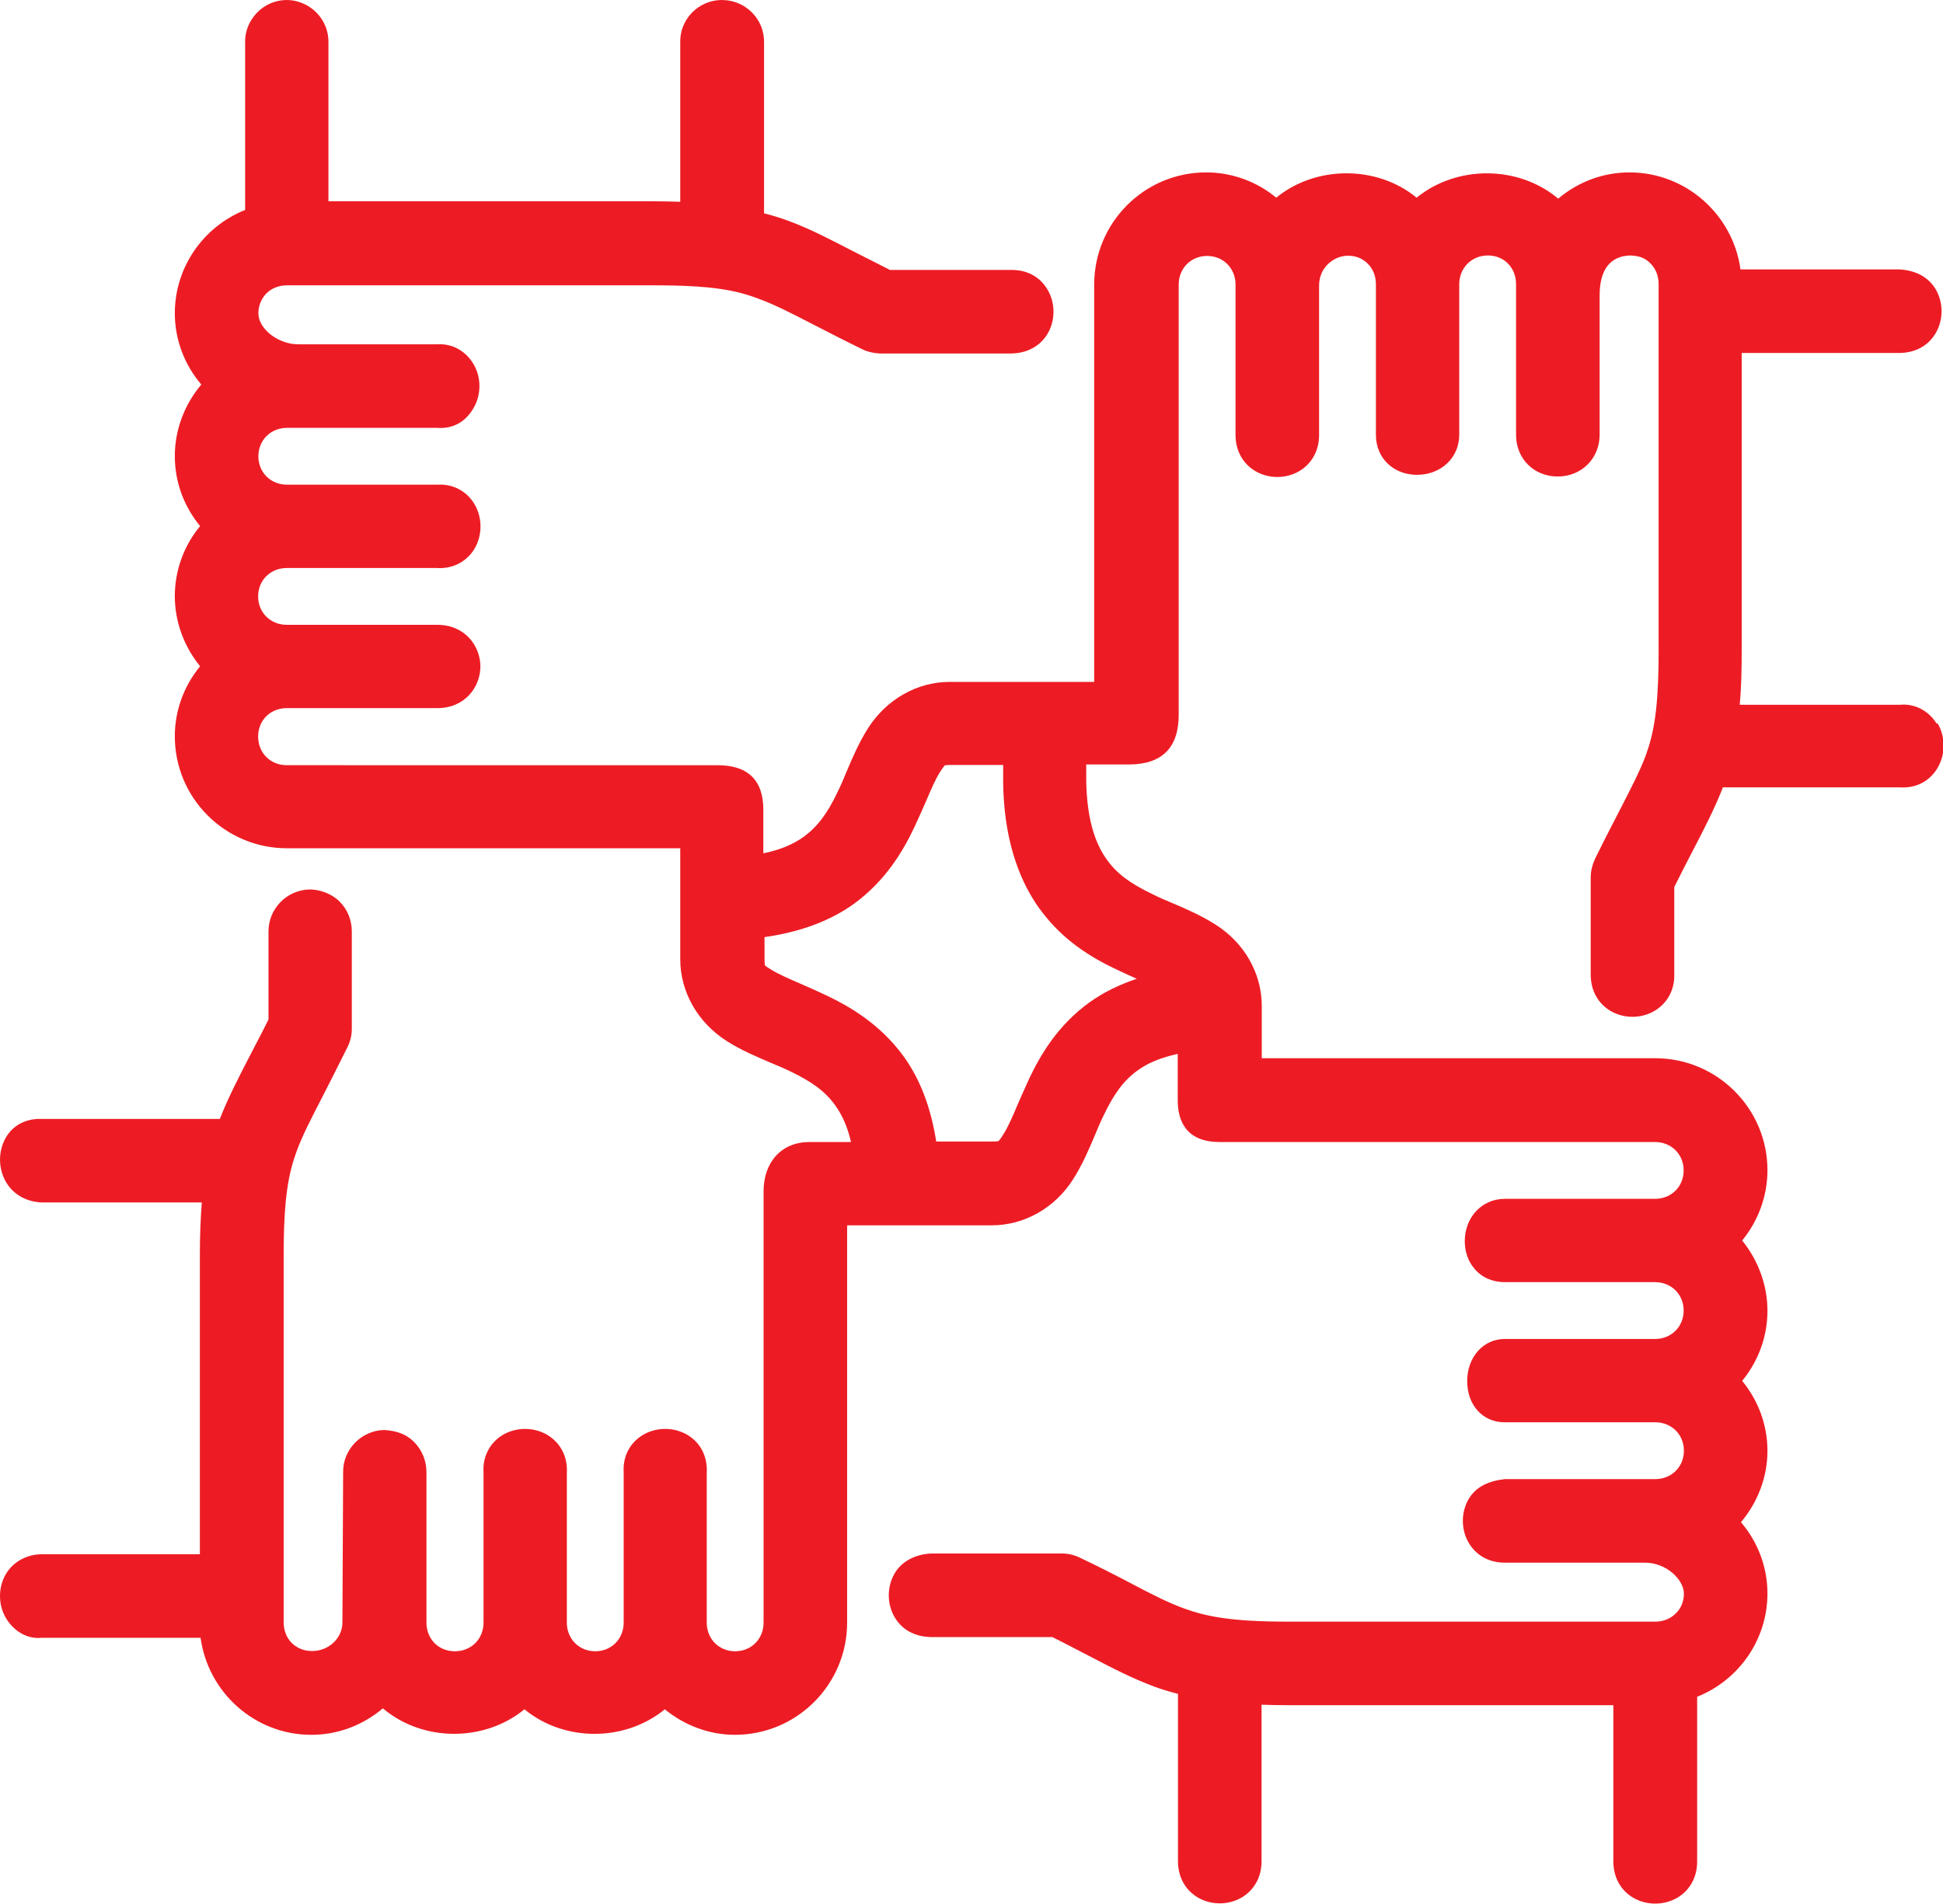 <?xml version="1.0" encoding="UTF-8"?>
<svg id="a" data-name="Layer 1" xmlns="http://www.w3.org/2000/svg" viewBox="0 0 80.69 79.09">
  <defs>
    <style>
      .b {
        fill: #ed1c24;
      }
    </style>
  </defs>
  <path class="b" d="M80.43,30.06c-.33-.54-.91-.85-1.54-.79h-6.64c.06-.67,.08-1.4,.08-2.21V14.66h6.55c.67-.01,1.2-.3,1.51-.83,.32-.55,.32-1.26,0-1.81-.31-.53-.87-.8-1.51-.83h-6.6c-.31-2.27-2.26-4.03-4.61-4.03-1.09,0-2.13,.39-2.96,1.09-1.65-1.39-4.21-1.4-5.88-.04-1.64-1.35-4.18-1.35-5.83,0-.82-.68-1.85-1.05-2.91-1.05-2.57,0-4.65,2.09-4.65,4.66V28.32h-6c-1.35,0-2.62,.72-3.39,1.92-.38,.6-.64,1.21-.89,1.8-.12,.29-.24,.58-.38,.86-.42,.89-.84,1.44-1.4,1.85-.44,.32-.99,.55-1.68,.69v-1.81c0-1.23-.64-1.85-1.9-1.85H11.91c-.68,0-1.19-.51-1.19-1.19s.51-1.18,1.19-1.18h6.25c1.16,0,1.79-.89,1.79-1.73s-.63-1.73-1.79-1.73h-6.25c-.68,0-1.19-.51-1.19-1.18s.51-1.18,1.19-1.18h6.21c.66,.05,1.25-.25,1.58-.79,.34-.57,.34-1.3,0-1.87-.33-.55-.91-.84-1.53-.8h-6.25c-.68,0-1.19-.51-1.19-1.18s.51-1.18,1.19-1.18h6.24c.7,.05,1.2-.29,1.51-.83,.32-.55,.32-1.26,0-1.81-.31-.53-.86-.87-1.5-.83h-5.78c-.83,0-1.65-.63-1.66-1.28,0-.31,.11-.6,.32-.82,.22-.23,.53-.35,.87-.35h15.24c2.4,0,3.41,.2,4.35,.56,.66,.24,1.34,.59,2.29,1.08,.57,.29,1.22,.63,2,1.01,.22,.11,.48,.17,.76,.18h5.44c.65-.01,1.2-.3,1.51-.83,.32-.55,.32-1.26,0-1.81-.31-.53-.83-.83-1.5-.83h-5.05c-.55-.28-1.04-.53-1.5-.76-.99-.51-1.84-.96-2.75-1.29-.3-.11-.62-.21-.98-.3V1.77c.01-.47-.17-.92-.5-1.25C30.89,.18,30.45,0,29.97,0h-.02c-.96,.02-1.72,.81-1.7,1.75v6.63c-.35-.01-.71-.02-1.11-.02H13.64V1.77c.01-.47-.17-.92-.51-1.26C12.8,.18,12.32-.01,11.88,0h0c-.46,.01-.9,.2-1.22,.54-.32,.34-.49,.77-.48,1.22v6.96c-1.75,.7-2.92,2.39-2.92,4.29,0,1.08,.39,2.13,1.1,2.96-.7,.83-1.1,1.88-1.1,2.97s.38,2.09,1.05,2.91c-.68,.82-1.05,1.85-1.05,2.91s.38,2.09,1.05,2.91c-.68,.83-1.05,1.85-1.05,2.91,0,2.57,2.09,4.65,4.66,4.65H28.25v4.61c0,1.35,.72,2.62,1.92,3.39,.61,.39,1.24,.65,1.84,.91,.28,.12,.56,.23,.82,.36,.91,.44,1.45,.84,1.85,1.4,.3,.41,.52,.91,.66,1.53h-1.73c-1.14,0-1.9,.82-1.9,2.05v17.91c0,.68-.51,1.19-1.18,1.19s-1.18-.51-1.18-1.19v-6.21c.04-.68-.25-1.25-.79-1.58-.57-.34-1.3-.34-1.87,0-.54,.33-.83,.9-.79,1.54v6.25c0,.68-.51,1.19-1.18,1.19s-1.18-.51-1.18-1.19v-6.21c.04-.68-.26-1.25-.8-1.58-.57-.34-1.3-.34-1.87,0-.54,.33-.83,.91-.79,1.54v6.25c0,.68-.51,1.19-1.19,1.19s-1.18-.51-1.18-1.19v-6.25c0-.47-.18-.91-.51-1.25-.33-.33-.73-.47-1.25-.5-.94,.02-1.71,.81-1.7,1.74l-.03,6.25c0,.66-.57,1.19-1.26,1.19s-1.18-.51-1.18-1.19v-15.24c0-2.39,.2-3.41,.55-4.36,.24-.64,.58-1.3,1.05-2.21,.3-.59,.65-1.27,1.05-2.08,.12-.24,.18-.5,.18-.76v-4.05c0-.47-.18-.91-.51-1.24-.33-.33-.83-.5-1.24-.5-.95,.02-1.71,.8-1.71,1.74v3.66c-.27,.55-.53,1.03-.76,1.48-.49,.95-.92,1.78-1.26,2.65H1.65c-.62,0-1.14,.29-1.42,.8-.31,.55-.31,1.27,.03,1.84,.32,.53,.87,.81,1.49,.83h6.63c-.05,.66-.08,1.39-.08,2.21v12.4H1.75c-.62,0-1.2,.3-1.51,.83-.32,.55-.32,1.26,0,1.81,.31,.53,.87,.9,1.5,.83h6.59c.31,2.27,2.25,4.03,4.6,4.03,1.09,0,2.13-.39,2.97-1.1,1.65,1.4,4.21,1.41,5.88,.04,1.65,1.36,4.17,1.36,5.83,0,.83,.68,1.86,1.06,2.91,1.06,2.57,0,4.66-2.09,4.66-4.66v-16.5h6c1.36,0,2.63-.72,3.39-1.92,.38-.6,.64-1.21,.89-1.8,.12-.29,.24-.58,.38-.86,.43-.9,.84-1.45,1.4-1.85,.43-.32,.99-.54,1.67-.69v1.93c0,.79,.3,1.73,1.74,1.73h18.08c.68,0,1.19,.51,1.19,1.18s-.51,1.18-1.19,1.18h-6.24c-.94,0-1.66,.76-1.66,1.76,0,.43,.14,.84,.4,1.14,.3,.36,.75,.56,1.26,.56h6.24c.68,0,1.19,.51,1.19,1.18s-.51,1.18-1.19,1.18h-6.24c-.89,0-1.56,.75-1.56,1.75s.65,1.71,1.55,1.71h6.26c.68,0,1.19,.51,1.19,1.18s-.51,1.18-1.19,1.18h-6.24c-.65,.07-1.2,.3-1.51,.83-.32,.55-.32,1.26,0,1.81,.31,.53,.85,.83,1.49,.83h5.83c.89,0,1.61,.7,1.62,1.28,0,.32-.11,.61-.33,.82-.22,.23-.53,.35-.86,.35h-15.23c-2.39,0-3.41-.21-4.37-.56-.63-.23-1.28-.56-2.17-1.03-.59-.31-1.27-.66-2.11-1.06-.24-.12-.5-.18-.76-.18h-5.44c-.61,.03-1.2,.3-1.51,.83-.32,.55-.32,1.26,0,1.81,.31,.53,.83,.81,1.5,.83h5.05c.55,.27,1.03,.53,1.48,.76,1.03,.54,1.85,.96,2.76,1.3,.3,.11,.63,.21,.98,.3v6.95c0,.65,.3,1.2,.83,1.51,.55,.32,1.26,.32,1.81,0,.53-.31,.83-.86,.83-1.5v-6.51c.35,.01,.71,.02,1.11,.02h13.5v6.49c0,.65,.3,1.2,.83,1.51,.28,.16,.59,.24,.91,.24s.63-.08,.91-.24c.53-.31,.83-.86,.83-1.5v-6.85c1.75-.7,2.92-2.39,2.92-4.29,0-1.08-.39-2.13-1.1-2.96,.7-.83,1.1-1.88,1.1-2.96s-.38-2.09-1.05-2.91c.68-.83,1.05-1.85,1.05-2.91s-.38-2.09-1.05-2.92c.68-.83,1.05-1.86,1.05-2.92,0-2.56-2.09-4.65-4.66-4.65h-16.34v-2.17c0-1.35-.72-2.62-1.92-3.38-.6-.38-1.22-.65-1.81-.9-.29-.12-.57-.24-.84-.38-.9-.43-1.45-.84-1.85-1.4-.56-.76-.84-1.83-.87-3.26v-.71h1.77c1.37,0,2.07-.69,2.07-2.06V11.82c0-.68,.51-1.19,1.18-1.19s1.18,.51,1.18,1.19v6.24c0,.65,.3,1.2,.83,1.51,.55,.32,1.26,.32,1.81,0,.53-.31,.83-.86,.83-1.5v-6.21c0-.76,.61-1.23,1.19-1.24h.02c.3,0,.59,.11,.8,.32,.23,.22,.35,.53,.35,.87v6.25c0,.96,.72,1.66,1.71,1.66s1.75-.71,1.75-1.66v-6.25c0-.68,.51-1.2,1.19-1.2s1.17,.51,1.17,1.2v6.25c0,.99,.74,1.73,1.73,1.73s1.74-.75,1.74-1.73v-5.79c0-1.07,.44-1.64,1.28-1.66,.39,.02,.61,.11,.82,.32,.23,.22,.35,.53,.35,.87v15.24c0,2.41-.2,3.42-.54,4.35-.24,.64-.59,1.31-1.06,2.23-.3,.58-.65,1.25-1.05,2.07-.11,.25-.17,.5-.17,.74v4.05c0,.65,.3,1.2,.83,1.51,.55,.32,1.26,.32,1.81,0,.53-.31,.84-.86,.83-1.5v-3.65c.28-.56,.53-1.05,.77-1.51,.49-.94,.91-1.76,1.25-2.63h7.33c.69,.05,1.25-.25,1.58-.8,.34-.57,.34-1.3,0-1.87m-37.28,7.72c.76,1.05,1.77,1.85,3.16,2.5,.27,.13,.53,.25,.8,.37,.02,.01,.05,.02,.07,.03-.75,.25-1.41,.58-1.98,.99-1.32,.96-2.03,2.19-2.49,3.16-.18,.39-.34,.76-.49,1.1-.21,.5-.4,.93-.57,1.19-.04,.07-.17,.27-.21,.3,0,0-.06,.02-.26,.02h-2.33c-.22-1.41-.67-2.6-1.37-3.56-.98-1.34-2.27-2.07-3.15-2.49-.4-.19-.78-.36-1.13-.51-.48-.21-.9-.39-1.17-.56-.07-.04-.26-.16-.29-.19,0,0-.02-.06-.02-.27v-.91c1.48-.21,2.72-.67,3.71-1.38,1.35-.98,2.08-2.27,2.5-3.16,.18-.39,.35-.76,.5-1.11,.21-.5,.4-.92,.56-1.18,.05-.08,.18-.27,.21-.3,0,0,.06-.02,.26-.02h2.17v.74c.03,2.14,.55,3.91,1.53,5.26"/>
</svg>